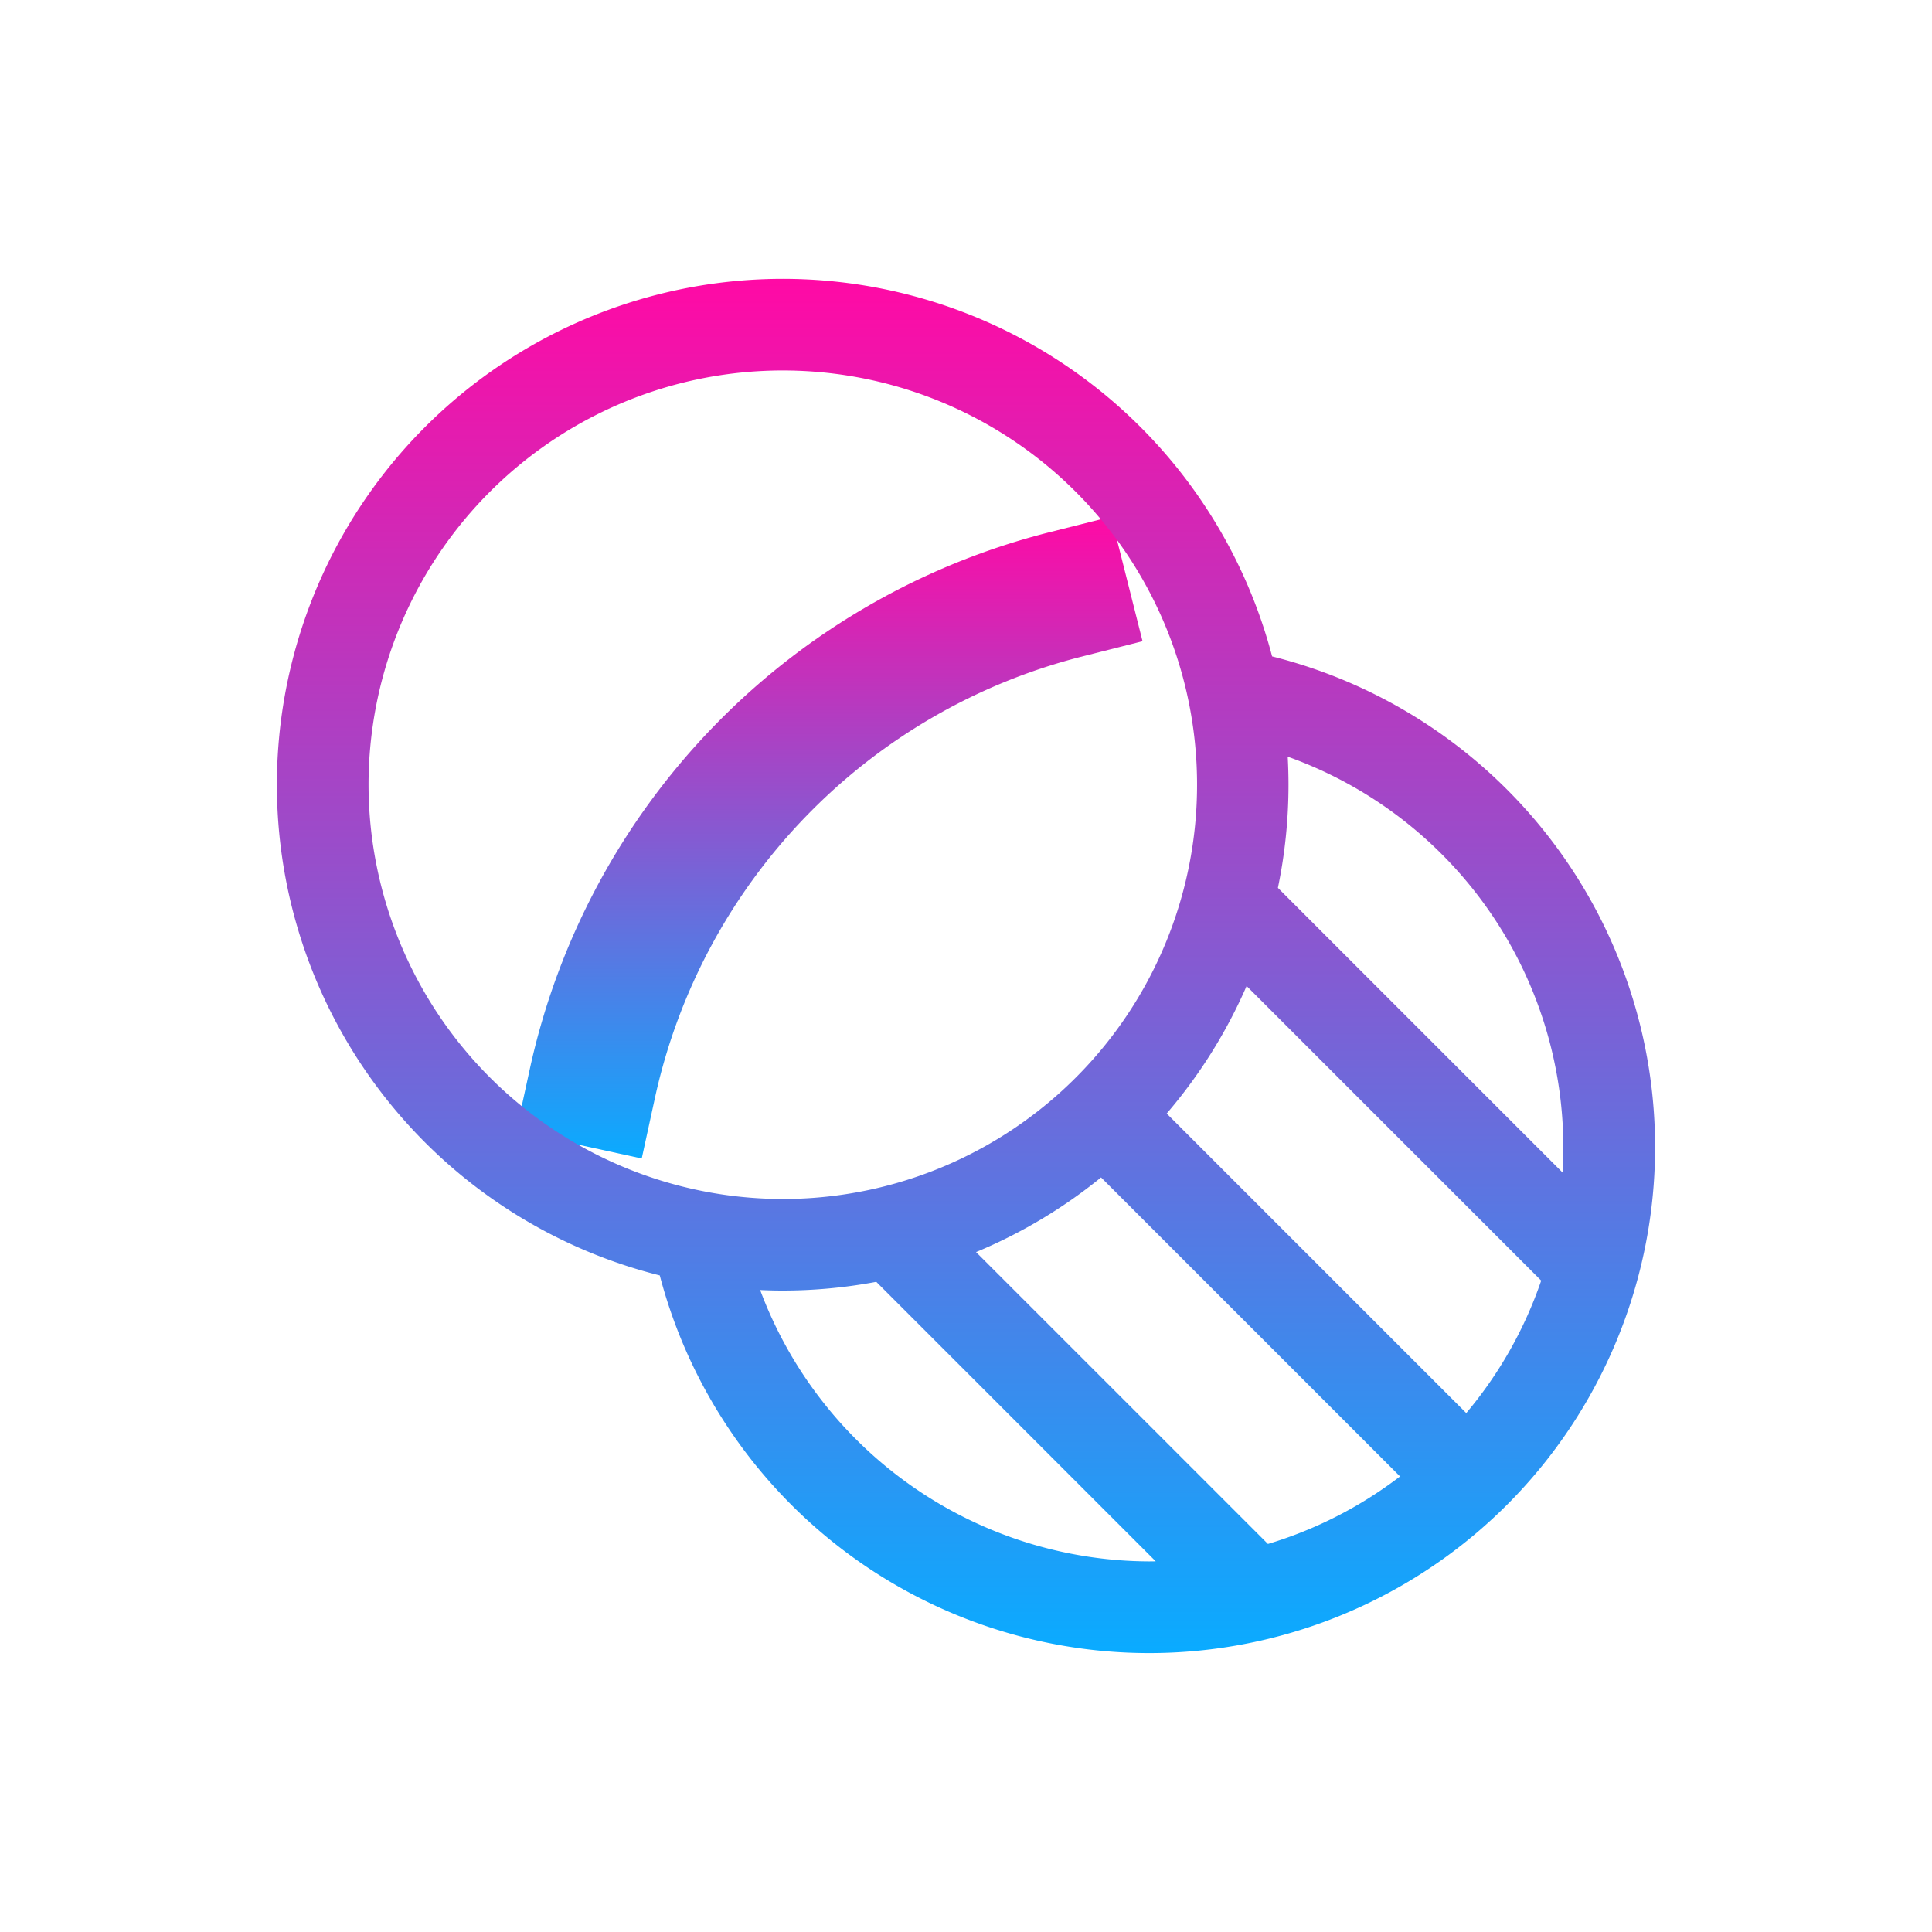 <svg xmlns="http://www.w3.org/2000/svg" xmlns:xlink="http://www.w3.org/1999/xlink" width="50" height="50" viewBox="0 0 50 50">
  <defs>
    <linearGradient id="linear-gradient" x1="0.5" x2="0.5" y2="1" gradientUnits="objectBoundingBox">
      <stop offset="0" stop-color="#ff0aa5"/>
      <stop offset="1" stop-color="#0aabff"/>
    </linearGradient>
    <clipPath id="clip-path">
      <rect id="Rectangle_17638" data-name="Rectangle 17638" width="50" height="50" transform="translate(410 4827)" stroke="#707070" stroke-width="1" fill="url(#linear-gradient)"/>
    </clipPath>
  </defs>
  <g id="Mask_Group_24" data-name="Mask Group 24" transform="translate(-410 -4827)" clip-path="url(#clip-path)">
    <g id="opacity_icon_144190" transform="translate(408.338 4825.41)">
      <path id="Path_77564" data-name="Path 77564" d="M29.62,18.592l1.611-.407-.813-3.223-1.611.406a18.377,18.377,0,0,0-13.43,13.872l-.354,1.624,3.247.708.354-1.624a15.118,15.118,0,0,1,11-11.357Z" fill="url(#linear-gradient)"/>
      <path id="Path_77565" data-name="Path 77565" d="M27.417,11.432A13.092,13.092,0,1,0,11.57,27.452a13.093,13.093,0,1,0,15.847-16.02ZM4.033,14.753A10.721,10.721,0,1,1,14.753,25.474,10.733,10.733,0,0,1,4.033,14.753Zm20.2,20.1a10.788,10.788,0,0,1-10.065-7.023c.193.009.386.014.581.014a13.105,13.105,0,0,0,2.424-.226l7.232,7.233Zm3.077-.451-7.555-7.554a13.106,13.106,0,0,0,3.235-1.932l7.738,7.738A10.7,10.7,0,0,1,27.313,34.4Zm5.134-3.385-7.755-7.755a13.12,13.12,0,0,0,2.068-3.3l7.624,7.624a10.718,10.718,0,0,1-1.938,3.427Zm2.489-6.229-7.366-7.366a13.1,13.1,0,0,0,.274-2.67c0-.243-.007-.485-.02-.725a10.747,10.747,0,0,1,7.133,10.106q0,.33-.021.655Z" transform="translate(7.167 7.146)" fill="url(#linear-gradient)"/>
    </g>
  </g>
</svg>
